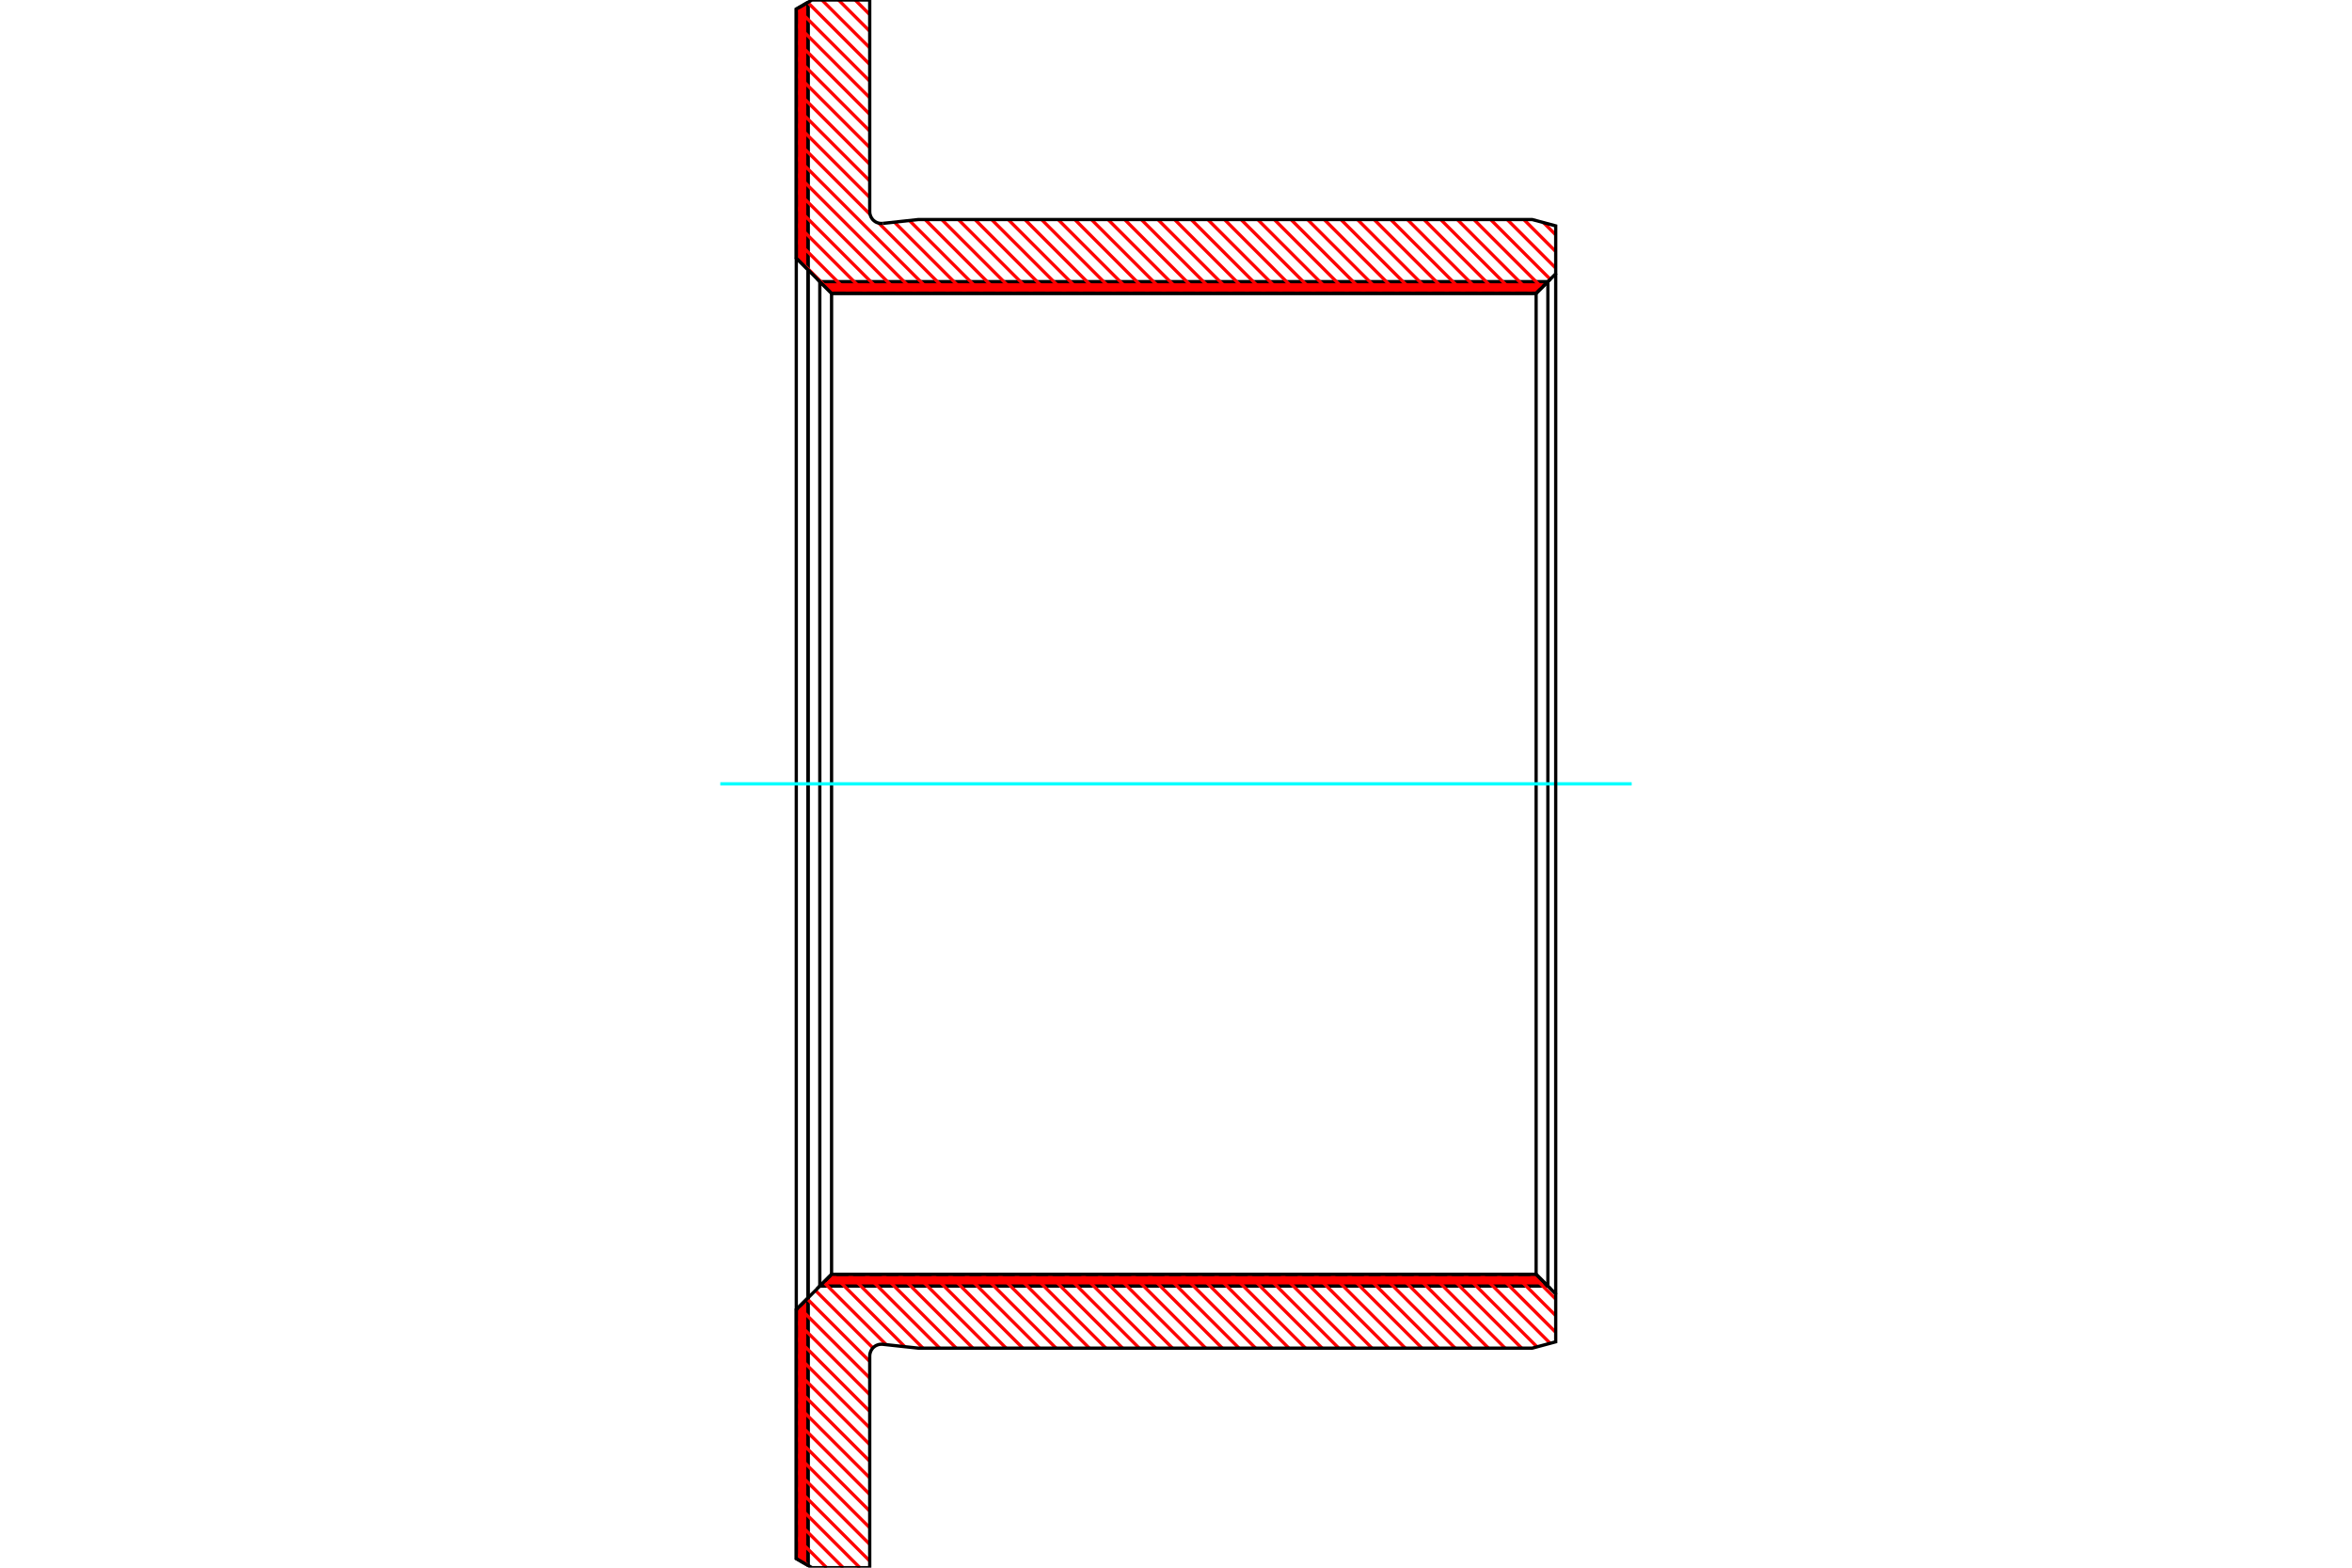 <?xml version="1.0" standalone="no"?>
<!DOCTYPE svg PUBLIC "-//W3C//DTD SVG 1.1//EN"
	"http://www.w3.org/Graphics/SVG/1.1/DTD/svg11.dtd">
<svg xmlns="http://www.w3.org/2000/svg" height="100%" width="100%" viewBox="0 0 36000 24000">
	<rect x="-1800" y="-1200" width="39600" height="26400" style="fill:#FFF"/>
	<g style="fill:none; fill-rule:evenodd" transform="matrix(1 0 0 1 0 0)">
		<g style="fill:none; stroke:#000; stroke-width:50; shape-rendering:geometricPrecision">
		</g>
		<g style="fill:none; stroke:#F00; stroke-width:50; shape-rendering:geometricPrecision">
			<line x1="12367" y1="35" x2="12368" y2="36"/>
			<line x1="12345" y1="48" x2="12368" y2="70"/>
			<line x1="12324" y1="60" x2="12368" y2="104"/>
			<line x1="12302" y1="72" x2="12368" y2="138"/>
			<line x1="12281" y1="85" x2="12368" y2="172"/>
			<line x1="12259" y1="97" x2="12368" y2="206"/>
			<line x1="12238" y1="110" x2="12368" y2="240"/>
			<line x1="12216" y1="122" x2="12368" y2="274"/>
			<line x1="12195" y1="135" x2="12368" y2="308"/>
			<line x1="12188" y1="162" x2="12368" y2="342"/>
			<line x1="12188" y1="195" x2="12368" y2="375"/>
			<line x1="12188" y1="229" x2="12368" y2="409"/>
			<line x1="12188" y1="263" x2="12368" y2="443"/>
			<line x1="12188" y1="297" x2="12368" y2="477"/>
			<line x1="12188" y1="331" x2="12368" y2="511"/>
			<line x1="12188" y1="365" x2="12368" y2="545"/>
			<line x1="12188" y1="399" x2="12368" y2="579"/>
			<line x1="12188" y1="433" x2="12368" y2="613"/>
			<line x1="12188" y1="467" x2="12368" y2="647"/>
			<line x1="12188" y1="501" x2="12368" y2="681"/>
			<line x1="12188" y1="535" x2="12368" y2="715"/>
			<line x1="12188" y1="569" x2="12368" y2="749"/>
			<line x1="12188" y1="603" x2="12368" y2="783"/>
			<line x1="12188" y1="637" x2="12368" y2="817"/>
			<line x1="12188" y1="671" x2="12368" y2="851"/>
			<line x1="12188" y1="705" x2="12368" y2="885"/>
			<line x1="12188" y1="739" x2="12368" y2="919"/>
			<line x1="12188" y1="772" x2="12368" y2="952"/>
			<line x1="12188" y1="806" x2="12368" y2="986"/>
			<line x1="12188" y1="840" x2="12368" y2="1020"/>
			<line x1="12188" y1="874" x2="12368" y2="1054"/>
			<line x1="12188" y1="908" x2="12368" y2="1088"/>
			<line x1="12188" y1="942" x2="12368" y2="1122"/>
			<line x1="12188" y1="976" x2="12368" y2="1156"/>
			<line x1="12188" y1="1010" x2="12368" y2="1190"/>
			<line x1="12188" y1="1044" x2="12368" y2="1224"/>
			<line x1="12188" y1="1078" x2="12368" y2="1258"/>
			<line x1="12188" y1="1112" x2="12368" y2="1292"/>
			<line x1="12188" y1="1146" x2="12368" y2="1326"/>
			<line x1="12188" y1="1180" x2="12368" y2="1360"/>
			<line x1="12188" y1="1214" x2="12368" y2="1394"/>
			<line x1="12188" y1="1248" x2="12368" y2="1428"/>
			<line x1="12188" y1="1282" x2="12368" y2="1462"/>
			<line x1="12188" y1="1316" x2="12368" y2="1496"/>
			<line x1="12188" y1="1349" x2="12368" y2="1529"/>
			<line x1="12188" y1="1383" x2="12368" y2="1563"/>
			<line x1="12188" y1="1417" x2="12368" y2="1597"/>
			<line x1="12188" y1="1451" x2="12368" y2="1631"/>
			<line x1="12188" y1="1485" x2="12368" y2="1665"/>
			<line x1="12188" y1="1519" x2="12368" y2="1699"/>
			<line x1="12188" y1="1553" x2="12368" y2="1733"/>
			<line x1="12188" y1="1587" x2="12368" y2="1767"/>
			<line x1="12188" y1="1621" x2="12368" y2="1801"/>
			<line x1="12188" y1="1655" x2="12368" y2="1835"/>
			<line x1="12188" y1="1689" x2="12368" y2="1869"/>
			<line x1="12188" y1="1723" x2="12368" y2="1903"/>
			<line x1="12188" y1="1757" x2="12368" y2="1937"/>
			<line x1="12188" y1="1791" x2="12368" y2="1971"/>
			<line x1="12188" y1="1825" x2="12368" y2="2005"/>
			<line x1="12188" y1="1859" x2="12368" y2="2039"/>
			<line x1="12188" y1="1893" x2="12368" y2="2073"/>
			<line x1="12188" y1="1926" x2="12368" y2="2106"/>
			<line x1="12188" y1="1960" x2="12368" y2="2140"/>
			<line x1="12188" y1="1994" x2="12368" y2="2174"/>
			<line x1="12188" y1="2028" x2="12368" y2="2208"/>
			<line x1="12188" y1="2062" x2="12368" y2="2242"/>
			<line x1="12188" y1="2096" x2="12368" y2="2276"/>
			<line x1="12188" y1="2130" x2="12368" y2="2310"/>
			<line x1="12188" y1="2164" x2="12368" y2="2344"/>
			<line x1="12188" y1="2198" x2="12368" y2="2378"/>
			<line x1="12188" y1="2232" x2="12368" y2="2412"/>
			<line x1="12188" y1="2266" x2="12368" y2="2446"/>
			<line x1="12188" y1="2300" x2="12368" y2="2480"/>
			<line x1="12188" y1="2334" x2="12368" y2="2514"/>
			<line x1="12188" y1="2368" x2="12368" y2="2548"/>
			<line x1="12188" y1="2402" x2="12368" y2="2582"/>
			<line x1="12188" y1="2436" x2="12368" y2="2616"/>
			<line x1="12188" y1="2470" x2="12368" y2="2650"/>
			<line x1="12188" y1="2503" x2="12368" y2="2683"/>
			<line x1="12188" y1="2537" x2="12368" y2="2717"/>
			<line x1="12188" y1="2571" x2="12368" y2="2751"/>
			<line x1="12188" y1="2605" x2="12368" y2="2785"/>
			<line x1="12188" y1="2639" x2="12368" y2="2819"/>
			<line x1="12188" y1="2673" x2="12368" y2="2853"/>
			<line x1="12188" y1="2707" x2="12368" y2="2887"/>
			<line x1="12188" y1="2741" x2="12368" y2="2921"/>
			<line x1="12188" y1="2775" x2="12368" y2="2955"/>
			<line x1="12188" y1="2809" x2="12368" y2="2989"/>
			<line x1="12188" y1="2843" x2="12368" y2="3023"/>
			<line x1="12188" y1="2877" x2="12368" y2="3057"/>
			<line x1="12188" y1="2911" x2="12368" y2="3091"/>
			<line x1="12188" y1="2945" x2="12368" y2="3125"/>
			<line x1="12188" y1="2979" x2="12368" y2="3159"/>
			<line x1="12188" y1="3013" x2="12368" y2="3193"/>
			<line x1="12188" y1="3047" x2="12368" y2="3227"/>
			<line x1="12188" y1="3080" x2="12368" y2="3260"/>
			<line x1="12188" y1="3114" x2="12368" y2="3294"/>
			<line x1="12188" y1="3148" x2="12368" y2="3328"/>
			<line x1="12188" y1="3182" x2="12368" y2="3362"/>
			<line x1="12188" y1="3216" x2="12368" y2="3396"/>
			<line x1="12188" y1="3250" x2="12368" y2="3430"/>
			<line x1="12188" y1="3284" x2="12368" y2="3464"/>
			<line x1="12188" y1="3318" x2="12368" y2="3498"/>
			<line x1="12188" y1="3352" x2="12368" y2="3532"/>
			<line x1="12188" y1="3386" x2="12368" y2="3566"/>
			<line x1="12188" y1="3420" x2="12368" y2="3600"/>
			<line x1="12188" y1="3454" x2="12368" y2="3634"/>
			<line x1="12188" y1="3488" x2="12368" y2="3668"/>
			<line x1="12188" y1="3522" x2="12368" y2="3702"/>
			<line x1="12188" y1="3556" x2="12368" y2="3736"/>
			<line x1="12188" y1="3590" x2="12368" y2="3770"/>
			<line x1="12188" y1="3624" x2="12368" y2="3804"/>
			<line x1="12188" y1="3657" x2="12368" y2="3837"/>
			<line x1="12188" y1="3691" x2="12368" y2="3871"/>
			<line x1="12188" y1="3725" x2="12368" y2="3905"/>
			<line x1="12188" y1="3759" x2="12368" y2="3939"/>
			<line x1="12188" y1="3793" x2="12368" y2="3973"/>
			<line x1="12188" y1="3827" x2="12368" y2="4007"/>
			<line x1="12188" y1="3861" x2="12368" y2="4041"/>
			<line x1="12188" y1="3895" x2="12368" y2="4075"/>
			<line x1="12188" y1="3929" x2="12368" y2="4109"/>
			<line x1="12356" y1="19880" x2="12368" y2="19892"/>
			<line x1="12340" y1="19897" x2="12368" y2="19926"/>
			<line x1="12323" y1="19914" x2="12368" y2="19960"/>
			<line x1="12306" y1="19931" x2="12368" y2="19993"/>
			<line x1="12289" y1="19948" x2="12368" y2="20027"/>
			<line x1="12272" y1="19965" x2="12368" y2="20061"/>
			<line x1="12255" y1="19982" x2="12368" y2="20095"/>
			<line x1="12238" y1="19999" x2="12368" y2="20129"/>
			<line x1="12221" y1="20016" x2="12368" y2="20163"/>
			<line x1="12204" y1="20033" x2="12368" y2="20197"/>
			<line x1="12188" y1="20051" x2="12368" y2="20231"/>
			<line x1="12188" y1="20085" x2="12368" y2="20265"/>
			<line x1="12188" y1="20119" x2="12368" y2="20299"/>
			<line x1="12188" y1="20153" x2="12368" y2="20333"/>
			<line x1="12188" y1="20187" x2="12368" y2="20367"/>
			<line x1="12188" y1="20221" x2="12368" y2="20401"/>
			<line x1="12188" y1="20255" x2="12368" y2="20435"/>
			<line x1="12188" y1="20289" x2="12368" y2="20469"/>
			<line x1="12188" y1="20323" x2="12368" y2="20503"/>
			<line x1="12188" y1="20357" x2="12368" y2="20537"/>
			<line x1="12188" y1="20390" x2="12368" y2="20570"/>
			<line x1="12188" y1="20424" x2="12368" y2="20604"/>
			<line x1="12188" y1="20458" x2="12368" y2="20638"/>
			<line x1="12188" y1="20492" x2="12368" y2="20672"/>
			<line x1="12188" y1="20526" x2="12368" y2="20706"/>
			<line x1="12188" y1="20560" x2="12368" y2="20740"/>
			<line x1="12188" y1="20594" x2="12368" y2="20774"/>
			<line x1="12188" y1="20628" x2="12368" y2="20808"/>
			<line x1="12188" y1="20662" x2="12368" y2="20842"/>
			<line x1="12188" y1="20696" x2="12368" y2="20876"/>
			<line x1="12188" y1="20730" x2="12368" y2="20910"/>
			<line x1="12188" y1="20764" x2="12368" y2="20944"/>
			<line x1="12188" y1="20798" x2="12368" y2="20978"/>
			<line x1="12188" y1="20832" x2="12368" y2="21012"/>
			<line x1="12188" y1="20866" x2="12368" y2="21046"/>
			<line x1="12188" y1="20900" x2="12368" y2="21080"/>
			<line x1="12188" y1="20934" x2="12368" y2="21114"/>
			<line x1="12188" y1="20967" x2="12368" y2="21147"/>
			<line x1="12188" y1="21001" x2="12368" y2="21181"/>
			<line x1="12188" y1="21035" x2="12368" y2="21215"/>
			<line x1="12188" y1="21069" x2="12368" y2="21249"/>
			<line x1="12188" y1="21103" x2="12368" y2="21283"/>
			<line x1="12188" y1="21137" x2="12368" y2="21317"/>
			<line x1="12188" y1="21171" x2="12368" y2="21351"/>
			<line x1="12188" y1="21205" x2="12368" y2="21385"/>
			<line x1="12188" y1="21239" x2="12368" y2="21419"/>
			<line x1="12188" y1="21273" x2="12368" y2="21453"/>
			<line x1="12188" y1="21307" x2="12368" y2="21487"/>
			<line x1="12188" y1="21341" x2="12368" y2="21521"/>
			<line x1="12188" y1="21375" x2="12368" y2="21555"/>
			<line x1="12188" y1="21409" x2="12368" y2="21589"/>
			<line x1="12188" y1="21443" x2="12368" y2="21623"/>
			<line x1="12188" y1="21477" x2="12368" y2="21657"/>
			<line x1="12188" y1="21511" x2="12368" y2="21691"/>
			<line x1="12188" y1="21544" x2="12368" y2="21724"/>
			<line x1="12188" y1="21578" x2="12368" y2="21758"/>
			<line x1="12188" y1="21612" x2="12368" y2="21792"/>
			<line x1="12188" y1="21646" x2="12368" y2="21826"/>
			<line x1="12188" y1="21680" x2="12368" y2="21860"/>
			<line x1="12188" y1="21714" x2="12368" y2="21894"/>
			<line x1="12188" y1="21748" x2="12368" y2="21928"/>
			<line x1="12188" y1="21782" x2="12368" y2="21962"/>
			<line x1="12188" y1="21816" x2="12368" y2="21996"/>
			<line x1="12188" y1="21850" x2="12368" y2="22030"/>
			<line x1="12188" y1="21884" x2="12368" y2="22064"/>
			<line x1="12188" y1="21918" x2="12368" y2="22098"/>
			<line x1="12188" y1="21952" x2="12368" y2="22132"/>
			<line x1="12188" y1="21986" x2="12368" y2="22166"/>
			<line x1="12188" y1="22020" x2="12368" y2="22200"/>
			<line x1="12188" y1="22054" x2="12368" y2="22234"/>
			<line x1="12188" y1="22088" x2="12368" y2="22268"/>
			<line x1="12188" y1="22121" x2="12368" y2="22301"/>
			<line x1="12188" y1="22155" x2="12368" y2="22335"/>
			<line x1="12188" y1="22189" x2="12368" y2="22369"/>
			<line x1="12188" y1="22223" x2="12368" y2="22403"/>
			<line x1="12188" y1="22257" x2="12368" y2="22437"/>
			<line x1="12188" y1="22291" x2="12368" y2="22471"/>
			<line x1="12188" y1="22325" x2="12368" y2="22505"/>
			<line x1="12188" y1="22359" x2="12368" y2="22539"/>
			<line x1="12188" y1="22393" x2="12368" y2="22573"/>
			<line x1="12188" y1="22427" x2="12368" y2="22607"/>
			<line x1="12188" y1="22461" x2="12368" y2="22641"/>
			<line x1="12188" y1="22495" x2="12368" y2="22675"/>
			<line x1="12188" y1="22529" x2="12368" y2="22709"/>
			<line x1="12188" y1="22563" x2="12368" y2="22743"/>
			<line x1="12188" y1="22597" x2="12368" y2="22777"/>
			<line x1="12188" y1="22631" x2="12368" y2="22811"/>
			<line x1="12188" y1="22665" x2="12368" y2="22845"/>
			<line x1="12188" y1="22698" x2="12368" y2="22878"/>
			<line x1="12188" y1="22732" x2="12368" y2="22912"/>
			<line x1="12188" y1="22766" x2="12368" y2="22946"/>
			<line x1="12188" y1="22800" x2="12368" y2="22980"/>
			<line x1="12188" y1="22834" x2="12368" y2="23014"/>
			<line x1="12188" y1="22868" x2="12368" y2="23048"/>
			<line x1="12188" y1="22902" x2="12368" y2="23082"/>
			<line x1="12188" y1="22936" x2="12368" y2="23116"/>
			<line x1="12188" y1="22970" x2="12368" y2="23150"/>
			<line x1="12188" y1="23004" x2="12368" y2="23184"/>
			<line x1="12188" y1="23038" x2="12368" y2="23218"/>
			<line x1="12188" y1="23072" x2="12368" y2="23252"/>
			<line x1="12188" y1="23106" x2="12368" y2="23286"/>
			<line x1="12188" y1="23140" x2="12368" y2="23320"/>
			<line x1="12188" y1="23174" x2="12368" y2="23354"/>
			<line x1="12188" y1="23208" x2="12368" y2="23388"/>
			<line x1="12188" y1="23241" x2="12368" y2="23421"/>
			<line x1="12188" y1="23275" x2="12368" y2="23455"/>
			<line x1="12188" y1="23309" x2="12368" y2="23489"/>
			<line x1="12188" y1="23343" x2="12368" y2="23523"/>
			<line x1="12188" y1="23377" x2="12368" y2="23557"/>
			<line x1="12188" y1="23411" x2="12368" y2="23591"/>
			<line x1="12188" y1="23445" x2="12368" y2="23625"/>
			<line x1="12188" y1="23479" x2="12368" y2="23659"/>
			<line x1="12188" y1="23513" x2="12368" y2="23693"/>
			<line x1="12188" y1="23547" x2="12368" y2="23727"/>
			<line x1="12188" y1="23581" x2="12368" y2="23761"/>
			<line x1="12188" y1="23615" x2="12368" y2="23795"/>
			<line x1="12188" y1="23649" x2="12368" y2="23829"/>
			<line x1="12188" y1="23683" x2="12368" y2="23863"/>
			<line x1="12188" y1="23717" x2="12368" y2="23897"/>
			<line x1="12188" y1="23751" x2="12368" y2="23931"/>
			<line x1="12188" y1="23785" x2="12368" y2="23965"/>
			<line x1="12188" y1="23818" x2="12289" y2="23920"/>
			<line x1="12188" y1="23852" x2="12209" y2="23874"/>
		</g>
		<g style="fill:none; stroke:#000; stroke-width:50; shape-rendering:geometricPrecision">
			<polyline points="12368,23965 12188,23861 12188,20049 12368,19869 12368,23965"/>
			<polyline points="12368,35 12188,139 12188,3951 12368,4131 12368,35"/>
			<line x1="12368" y1="4131" x2="12368" y2="19869"/>
			<line x1="12188" y1="20049" x2="12188" y2="3951"/>
		</g>
		<g style="fill:none; stroke:#F00; stroke-width:50; shape-rendering:geometricPrecision">
			<line x1="23670" y1="4311" x2="23681" y2="4322"/>
			<line x1="23628" y1="4311" x2="23660" y2="4343"/>
			<line x1="23585" y1="4311" x2="23639" y2="4364"/>
			<line x1="23543" y1="4311" x2="23618" y2="4386"/>
			<line x1="23501" y1="4311" x2="23596" y2="4407"/>
			<line x1="23458" y1="4311" x2="23575" y2="4428"/>
			<line x1="23416" y1="4311" x2="23554" y2="4449"/>
			<line x1="23373" y1="4311" x2="23533" y2="4470"/>
			<line x1="23331" y1="4311" x2="23511" y2="4491"/>
			<line x1="23288" y1="4311" x2="23468" y2="4491"/>
			<line x1="23246" y1="4311" x2="23426" y2="4491"/>
			<line x1="23204" y1="4311" x2="23384" y2="4491"/>
			<line x1="23161" y1="4311" x2="23341" y2="4491"/>
			<line x1="23119" y1="4311" x2="23299" y2="4491"/>
			<line x1="23076" y1="4311" x2="23256" y2="4491"/>
			<line x1="23034" y1="4311" x2="23214" y2="4491"/>
			<line x1="22992" y1="4311" x2="23172" y2="4491"/>
			<line x1="22949" y1="4311" x2="23129" y2="4491"/>
			<line x1="22907" y1="4311" x2="23087" y2="4491"/>
			<line x1="22864" y1="4311" x2="23044" y2="4491"/>
			<line x1="22822" y1="4311" x2="23002" y2="4491"/>
			<line x1="22779" y1="4311" x2="22959" y2="4491"/>
			<line x1="22737" y1="4311" x2="22917" y2="4491"/>
			<line x1="22695" y1="4311" x2="22875" y2="4491"/>
			<line x1="22652" y1="4311" x2="22832" y2="4491"/>
			<line x1="22610" y1="4311" x2="22790" y2="4491"/>
			<line x1="22567" y1="4311" x2="22747" y2="4491"/>
			<line x1="22525" y1="4311" x2="22705" y2="4491"/>
			<line x1="22482" y1="4311" x2="22662" y2="4491"/>
			<line x1="22440" y1="4311" x2="22620" y2="4491"/>
			<line x1="22398" y1="4311" x2="22578" y2="4491"/>
			<line x1="22355" y1="4311" x2="22535" y2="4491"/>
			<line x1="22313" y1="4311" x2="22493" y2="4491"/>
			<line x1="22270" y1="4311" x2="22450" y2="4491"/>
			<line x1="22228" y1="4311" x2="22408" y2="4491"/>
			<line x1="22185" y1="4311" x2="22365" y2="4491"/>
			<line x1="22143" y1="4311" x2="22323" y2="4491"/>
			<line x1="22101" y1="4311" x2="22281" y2="4491"/>
			<line x1="22058" y1="4311" x2="22238" y2="4491"/>
			<line x1="22016" y1="4311" x2="22196" y2="4491"/>
			<line x1="21973" y1="4311" x2="22153" y2="4491"/>
			<line x1="21931" y1="4311" x2="22111" y2="4491"/>
			<line x1="21888" y1="4311" x2="22068" y2="4491"/>
			<line x1="21846" y1="4311" x2="22026" y2="4491"/>
			<line x1="21804" y1="4311" x2="21984" y2="4491"/>
			<line x1="21761" y1="4311" x2="21941" y2="4491"/>
			<line x1="21719" y1="4311" x2="21899" y2="4491"/>
			<line x1="21676" y1="4311" x2="21856" y2="4491"/>
			<line x1="21634" y1="4311" x2="21814" y2="4491"/>
			<line x1="21591" y1="4311" x2="21771" y2="4491"/>
			<line x1="21549" y1="4311" x2="21729" y2="4491"/>
			<line x1="21507" y1="4311" x2="21687" y2="4491"/>
			<line x1="21464" y1="4311" x2="21644" y2="4491"/>
			<line x1="21422" y1="4311" x2="21602" y2="4491"/>
			<line x1="21379" y1="4311" x2="21559" y2="4491"/>
			<line x1="21337" y1="4311" x2="21517" y2="4491"/>
			<line x1="21294" y1="4311" x2="21474" y2="4491"/>
			<line x1="21252" y1="4311" x2="21432" y2="4491"/>
			<line x1="21210" y1="4311" x2="21390" y2="4491"/>
			<line x1="21167" y1="4311" x2="21347" y2="4491"/>
			<line x1="21125" y1="4311" x2="21305" y2="4491"/>
			<line x1="21082" y1="4311" x2="21262" y2="4491"/>
			<line x1="21040" y1="4311" x2="21220" y2="4491"/>
			<line x1="20997" y1="4311" x2="21177" y2="4491"/>
			<line x1="20955" y1="4311" x2="21135" y2="4491"/>
			<line x1="20913" y1="4311" x2="21093" y2="4491"/>
			<line x1="20870" y1="4311" x2="21050" y2="4491"/>
			<line x1="20828" y1="4311" x2="21008" y2="4491"/>
			<line x1="20785" y1="4311" x2="20965" y2="4491"/>
			<line x1="20743" y1="4311" x2="20923" y2="4491"/>
			<line x1="20700" y1="4311" x2="20880" y2="4491"/>
			<line x1="20658" y1="4311" x2="20838" y2="4491"/>
			<line x1="20616" y1="4311" x2="20796" y2="4491"/>
			<line x1="20573" y1="4311" x2="20753" y2="4491"/>
			<line x1="20531" y1="4311" x2="20711" y2="4491"/>
			<line x1="20488" y1="4311" x2="20668" y2="4491"/>
			<line x1="20446" y1="4311" x2="20626" y2="4491"/>
			<line x1="20404" y1="4311" x2="20584" y2="4491"/>
			<line x1="20361" y1="4311" x2="20541" y2="4491"/>
			<line x1="20319" y1="4311" x2="20499" y2="4491"/>
			<line x1="20276" y1="4311" x2="20456" y2="4491"/>
			<line x1="20234" y1="4311" x2="20414" y2="4491"/>
			<line x1="20191" y1="4311" x2="20371" y2="4491"/>
			<line x1="20149" y1="4311" x2="20329" y2="4491"/>
			<line x1="20107" y1="4311" x2="20287" y2="4491"/>
			<line x1="20064" y1="4311" x2="20244" y2="4491"/>
			<line x1="20022" y1="4311" x2="20202" y2="4491"/>
			<line x1="19979" y1="4311" x2="20159" y2="4491"/>
			<line x1="19937" y1="4311" x2="20117" y2="4491"/>
			<line x1="19894" y1="4311" x2="20074" y2="4491"/>
			<line x1="19852" y1="4311" x2="20032" y2="4491"/>
			<line x1="19810" y1="4311" x2="19990" y2="4491"/>
			<line x1="19767" y1="4311" x2="19947" y2="4491"/>
			<line x1="19725" y1="4311" x2="19905" y2="4491"/>
			<line x1="19682" y1="4311" x2="19862" y2="4491"/>
			<line x1="19640" y1="4311" x2="19820" y2="4491"/>
			<line x1="19597" y1="4311" x2="19777" y2="4491"/>
			<line x1="19555" y1="4311" x2="19735" y2="4491"/>
			<line x1="19513" y1="4311" x2="19693" y2="4491"/>
			<line x1="19470" y1="4311" x2="19650" y2="4491"/>
			<line x1="19428" y1="4311" x2="19608" y2="4491"/>
			<line x1="19385" y1="4311" x2="19565" y2="4491"/>
			<line x1="19343" y1="4311" x2="19523" y2="4491"/>
			<line x1="19300" y1="4311" x2="19480" y2="4491"/>
			<line x1="19258" y1="4311" x2="19438" y2="4491"/>
			<line x1="19216" y1="4311" x2="19396" y2="4491"/>
			<line x1="19173" y1="4311" x2="19353" y2="4491"/>
			<line x1="19131" y1="4311" x2="19311" y2="4491"/>
			<line x1="19088" y1="4311" x2="19268" y2="4491"/>
			<line x1="19046" y1="4311" x2="19226" y2="4491"/>
			<line x1="19003" y1="4311" x2="19183" y2="4491"/>
			<line x1="18961" y1="4311" x2="19141" y2="4491"/>
			<line x1="18919" y1="4311" x2="19099" y2="4491"/>
			<line x1="18876" y1="4311" x2="19056" y2="4491"/>
			<line x1="18834" y1="4311" x2="19014" y2="4491"/>
			<line x1="18791" y1="4311" x2="18971" y2="4491"/>
			<line x1="18749" y1="4311" x2="18929" y2="4491"/>
			<line x1="18706" y1="4311" x2="18886" y2="4491"/>
			<line x1="18664" y1="4311" x2="18844" y2="4491"/>
			<line x1="18622" y1="4311" x2="18802" y2="4491"/>
			<line x1="18579" y1="4311" x2="18759" y2="4491"/>
			<line x1="18537" y1="4311" x2="18717" y2="4491"/>
			<line x1="18494" y1="4311" x2="18674" y2="4491"/>
			<line x1="18452" y1="4311" x2="18632" y2="4491"/>
			<line x1="18409" y1="4311" x2="18589" y2="4491"/>
			<line x1="18367" y1="4311" x2="18547" y2="4491"/>
			<line x1="18325" y1="4311" x2="18505" y2="4491"/>
			<line x1="18282" y1="4311" x2="18462" y2="4491"/>
			<line x1="18240" y1="4311" x2="18420" y2="4491"/>
			<line x1="18197" y1="4311" x2="18377" y2="4491"/>
			<line x1="18155" y1="4311" x2="18335" y2="4491"/>
			<line x1="18112" y1="4311" x2="18292" y2="4491"/>
			<line x1="18070" y1="4311" x2="18250" y2="4491"/>
			<line x1="18028" y1="4311" x2="18208" y2="4491"/>
			<line x1="17985" y1="4311" x2="18165" y2="4491"/>
			<line x1="17943" y1="4311" x2="18123" y2="4491"/>
			<line x1="17900" y1="4311" x2="18080" y2="4491"/>
			<line x1="17858" y1="4311" x2="18038" y2="4491"/>
			<line x1="17815" y1="4311" x2="17995" y2="4491"/>
			<line x1="17773" y1="4311" x2="17953" y2="4491"/>
			<line x1="17731" y1="4311" x2="17911" y2="4491"/>
			<line x1="17688" y1="4311" x2="17868" y2="4491"/>
			<line x1="17646" y1="4311" x2="17826" y2="4491"/>
			<line x1="17603" y1="4311" x2="17783" y2="4491"/>
			<line x1="17561" y1="4311" x2="17741" y2="4491"/>
			<line x1="17519" y1="4311" x2="17699" y2="4491"/>
			<line x1="17476" y1="4311" x2="17656" y2="4491"/>
			<line x1="17434" y1="4311" x2="17614" y2="4491"/>
			<line x1="17391" y1="4311" x2="17571" y2="4491"/>
			<line x1="17349" y1="4311" x2="17529" y2="4491"/>
			<line x1="17306" y1="4311" x2="17486" y2="4491"/>
			<line x1="17264" y1="4311" x2="17444" y2="4491"/>
			<line x1="17222" y1="4311" x2="17402" y2="4491"/>
			<line x1="17179" y1="4311" x2="17359" y2="4491"/>
			<line x1="17137" y1="4311" x2="17317" y2="4491"/>
			<line x1="17094" y1="4311" x2="17274" y2="4491"/>
			<line x1="17052" y1="4311" x2="17232" y2="4491"/>
			<line x1="17009" y1="4311" x2="17189" y2="4491"/>
			<line x1="16967" y1="4311" x2="17147" y2="4491"/>
			<line x1="16925" y1="4311" x2="17105" y2="4491"/>
			<line x1="16882" y1="4311" x2="17062" y2="4491"/>
			<line x1="16840" y1="4311" x2="17020" y2="4491"/>
			<line x1="16797" y1="4311" x2="16977" y2="4491"/>
			<line x1="16755" y1="4311" x2="16935" y2="4491"/>
			<line x1="16712" y1="4311" x2="16892" y2="4491"/>
			<line x1="16670" y1="4311" x2="16850" y2="4491"/>
			<line x1="16628" y1="4311" x2="16808" y2="4491"/>
			<line x1="16585" y1="4311" x2="16765" y2="4491"/>
			<line x1="16543" y1="4311" x2="16723" y2="4491"/>
			<line x1="16500" y1="4311" x2="16680" y2="4491"/>
			<line x1="16458" y1="4311" x2="16638" y2="4491"/>
			<line x1="16415" y1="4311" x2="16595" y2="4491"/>
			<line x1="16373" y1="4311" x2="16553" y2="4491"/>
			<line x1="16331" y1="4311" x2="16511" y2="4491"/>
			<line x1="16288" y1="4311" x2="16468" y2="4491"/>
			<line x1="16246" y1="4311" x2="16426" y2="4491"/>
			<line x1="16203" y1="4311" x2="16383" y2="4491"/>
			<line x1="16161" y1="4311" x2="16341" y2="4491"/>
			<line x1="16118" y1="4311" x2="16298" y2="4491"/>
			<line x1="16076" y1="4311" x2="16256" y2="4491"/>
			<line x1="16034" y1="4311" x2="16214" y2="4491"/>
			<line x1="15991" y1="4311" x2="16171" y2="4491"/>
			<line x1="15949" y1="4311" x2="16129" y2="4491"/>
			<line x1="15906" y1="4311" x2="16086" y2="4491"/>
			<line x1="15864" y1="4311" x2="16044" y2="4491"/>
			<line x1="15821" y1="4311" x2="16001" y2="4491"/>
			<line x1="15779" y1="4311" x2="15959" y2="4491"/>
			<line x1="15737" y1="4311" x2="15917" y2="4491"/>
			<line x1="15694" y1="4311" x2="15874" y2="4491"/>
			<line x1="15652" y1="4311" x2="15832" y2="4491"/>
			<line x1="15609" y1="4311" x2="15789" y2="4491"/>
			<line x1="15567" y1="4311" x2="15747" y2="4491"/>
			<line x1="15524" y1="4311" x2="15704" y2="4491"/>
			<line x1="15482" y1="4311" x2="15662" y2="4491"/>
			<line x1="15440" y1="4311" x2="15620" y2="4491"/>
			<line x1="15397" y1="4311" x2="15577" y2="4491"/>
			<line x1="15355" y1="4311" x2="15535" y2="4491"/>
			<line x1="15312" y1="4311" x2="15492" y2="4491"/>
			<line x1="15270" y1="4311" x2="15450" y2="4491"/>
			<line x1="15227" y1="4311" x2="15407" y2="4491"/>
			<line x1="15185" y1="4311" x2="15365" y2="4491"/>
			<line x1="15143" y1="4311" x2="15323" y2="4491"/>
			<line x1="15100" y1="4311" x2="15280" y2="4491"/>
			<line x1="15058" y1="4311" x2="15238" y2="4491"/>
			<line x1="15015" y1="4311" x2="15195" y2="4491"/>
			<line x1="14973" y1="4311" x2="15153" y2="4491"/>
			<line x1="14930" y1="4311" x2="15110" y2="4491"/>
			<line x1="14888" y1="4311" x2="15068" y2="4491"/>
			<line x1="14846" y1="4311" x2="15026" y2="4491"/>
			<line x1="14803" y1="4311" x2="14983" y2="4491"/>
			<line x1="14761" y1="4311" x2="14941" y2="4491"/>
			<line x1="14718" y1="4311" x2="14898" y2="4491"/>
			<line x1="14676" y1="4311" x2="14856" y2="4491"/>
			<line x1="14634" y1="4311" x2="14814" y2="4491"/>
			<line x1="14591" y1="4311" x2="14771" y2="4491"/>
			<line x1="14549" y1="4311" x2="14729" y2="4491"/>
			<line x1="14506" y1="4311" x2="14686" y2="4491"/>
			<line x1="14464" y1="4311" x2="14644" y2="4491"/>
			<line x1="14421" y1="4311" x2="14601" y2="4491"/>
			<line x1="14379" y1="4311" x2="14559" y2="4491"/>
			<line x1="14337" y1="4311" x2="14517" y2="4491"/>
			<line x1="14294" y1="4311" x2="14474" y2="4491"/>
			<line x1="14252" y1="4311" x2="14432" y2="4491"/>
			<line x1="14209" y1="4311" x2="14389" y2="4491"/>
			<line x1="14167" y1="4311" x2="14347" y2="4491"/>
			<line x1="14124" y1="4311" x2="14304" y2="4491"/>
			<line x1="14082" y1="4311" x2="14262" y2="4491"/>
			<line x1="14040" y1="4311" x2="14220" y2="4491"/>
			<line x1="13997" y1="4311" x2="14177" y2="4491"/>
			<line x1="13955" y1="4311" x2="14135" y2="4491"/>
			<line x1="13912" y1="4311" x2="14092" y2="4491"/>
			<line x1="13870" y1="4311" x2="14050" y2="4491"/>
			<line x1="13827" y1="4311" x2="14007" y2="4491"/>
			<line x1="13785" y1="4311" x2="13965" y2="4491"/>
			<line x1="13743" y1="4311" x2="13923" y2="4491"/>
			<line x1="13700" y1="4311" x2="13880" y2="4491"/>
			<line x1="13658" y1="4311" x2="13838" y2="4491"/>
			<line x1="13615" y1="4311" x2="13795" y2="4491"/>
			<line x1="13573" y1="4311" x2="13753" y2="4491"/>
			<line x1="13530" y1="4311" x2="13710" y2="4491"/>
			<line x1="13488" y1="4311" x2="13668" y2="4491"/>
			<line x1="13446" y1="4311" x2="13626" y2="4491"/>
			<line x1="13403" y1="4311" x2="13583" y2="4491"/>
			<line x1="13361" y1="4311" x2="13541" y2="4491"/>
			<line x1="13318" y1="4311" x2="13498" y2="4491"/>
			<line x1="13276" y1="4311" x2="13456" y2="4491"/>
			<line x1="13233" y1="4311" x2="13413" y2="4491"/>
			<line x1="13191" y1="4311" x2="13371" y2="4491"/>
			<line x1="13149" y1="4311" x2="13329" y2="4491"/>
			<line x1="13106" y1="4311" x2="13286" y2="4491"/>
			<line x1="13064" y1="4311" x2="13244" y2="4491"/>
			<line x1="13021" y1="4311" x2="13201" y2="4491"/>
			<line x1="12979" y1="4311" x2="13159" y2="4491"/>
			<line x1="12936" y1="4311" x2="13116" y2="4491"/>
			<line x1="12894" y1="4311" x2="13074" y2="4491"/>
			<line x1="12852" y1="4311" x2="13032" y2="4491"/>
			<line x1="12809" y1="4311" x2="12989" y2="4491"/>
			<line x1="12767" y1="4311" x2="12947" y2="4491"/>
			<line x1="12724" y1="4311" x2="12904" y2="4491"/>
			<line x1="12682" y1="4311" x2="12862" y2="4491"/>
			<line x1="12639" y1="4311" x2="12819" y2="4491"/>
			<line x1="12597" y1="4311" x2="12777" y2="4491"/>
			<line x1="12555" y1="4311" x2="12735" y2="4491"/>
			<line x1="23510" y1="19509" x2="23690" y2="19689"/>
			<line x1="23468" y1="19509" x2="23648" y2="19689"/>
			<line x1="23425" y1="19509" x2="23605" y2="19689"/>
			<line x1="23383" y1="19509" x2="23563" y2="19689"/>
			<line x1="23340" y1="19509" x2="23520" y2="19689"/>
			<line x1="23298" y1="19509" x2="23478" y2="19689"/>
			<line x1="23255" y1="19509" x2="23435" y2="19689"/>
			<line x1="23213" y1="19509" x2="23393" y2="19689"/>
			<line x1="23171" y1="19509" x2="23351" y2="19689"/>
			<line x1="23128" y1="19509" x2="23308" y2="19689"/>
			<line x1="23086" y1="19509" x2="23266" y2="19689"/>
			<line x1="23043" y1="19509" x2="23223" y2="19689"/>
			<line x1="23001" y1="19509" x2="23181" y2="19689"/>
			<line x1="22958" y1="19509" x2="23138" y2="19689"/>
			<line x1="22916" y1="19509" x2="23096" y2="19689"/>
			<line x1="22874" y1="19509" x2="23054" y2="19689"/>
			<line x1="22831" y1="19509" x2="23011" y2="19689"/>
			<line x1="22789" y1="19509" x2="22969" y2="19689"/>
			<line x1="22746" y1="19509" x2="22926" y2="19689"/>
			<line x1="22704" y1="19509" x2="22884" y2="19689"/>
			<line x1="22661" y1="19509" x2="22841" y2="19689"/>
			<line x1="22619" y1="19509" x2="22799" y2="19689"/>
			<line x1="22577" y1="19509" x2="22757" y2="19689"/>
			<line x1="22534" y1="19509" x2="22714" y2="19689"/>
			<line x1="22492" y1="19509" x2="22672" y2="19689"/>
			<line x1="22449" y1="19509" x2="22629" y2="19689"/>
			<line x1="22407" y1="19509" x2="22587" y2="19689"/>
			<line x1="22364" y1="19509" x2="22544" y2="19689"/>
			<line x1="22322" y1="19509" x2="22502" y2="19689"/>
			<line x1="22280" y1="19509" x2="22460" y2="19689"/>
			<line x1="22237" y1="19509" x2="22417" y2="19689"/>
			<line x1="22195" y1="19509" x2="22375" y2="19689"/>
			<line x1="22152" y1="19509" x2="22332" y2="19689"/>
			<line x1="22110" y1="19509" x2="22290" y2="19689"/>
			<line x1="22067" y1="19509" x2="22247" y2="19689"/>
			<line x1="22025" y1="19509" x2="22205" y2="19689"/>
			<line x1="21983" y1="19509" x2="22163" y2="19689"/>
			<line x1="21940" y1="19509" x2="22120" y2="19689"/>
			<line x1="21898" y1="19509" x2="22078" y2="19689"/>
			<line x1="21855" y1="19509" x2="22035" y2="19689"/>
			<line x1="21813" y1="19509" x2="21993" y2="19689"/>
			<line x1="21770" y1="19509" x2="21950" y2="19689"/>
			<line x1="21728" y1="19509" x2="21908" y2="19689"/>
			<line x1="21686" y1="19509" x2="21866" y2="19689"/>
			<line x1="21643" y1="19509" x2="21823" y2="19689"/>
			<line x1="21601" y1="19509" x2="21781" y2="19689"/>
			<line x1="21558" y1="19509" x2="21738" y2="19689"/>
			<line x1="21516" y1="19509" x2="21696" y2="19689"/>
			<line x1="21474" y1="19509" x2="21654" y2="19689"/>
			<line x1="21431" y1="19509" x2="21611" y2="19689"/>
			<line x1="21389" y1="19509" x2="21569" y2="19689"/>
			<line x1="21346" y1="19509" x2="21526" y2="19689"/>
			<line x1="21304" y1="19509" x2="21484" y2="19689"/>
			<line x1="21261" y1="19509" x2="21441" y2="19689"/>
			<line x1="21219" y1="19509" x2="21399" y2="19689"/>
			<line x1="21177" y1="19509" x2="21357" y2="19689"/>
			<line x1="21134" y1="19509" x2="21314" y2="19689"/>
			<line x1="21092" y1="19509" x2="21272" y2="19689"/>
			<line x1="21049" y1="19509" x2="21229" y2="19689"/>
			<line x1="21007" y1="19509" x2="21187" y2="19689"/>
			<line x1="20964" y1="19509" x2="21144" y2="19689"/>
			<line x1="20922" y1="19509" x2="21102" y2="19689"/>
			<line x1="20880" y1="19509" x2="21060" y2="19689"/>
			<line x1="20837" y1="19509" x2="21017" y2="19689"/>
			<line x1="20795" y1="19509" x2="20975" y2="19689"/>
			<line x1="20752" y1="19509" x2="20932" y2="19689"/>
			<line x1="20710" y1="19509" x2="20890" y2="19689"/>
			<line x1="20667" y1="19509" x2="20847" y2="19689"/>
			<line x1="20625" y1="19509" x2="20805" y2="19689"/>
			<line x1="20583" y1="19509" x2="20763" y2="19689"/>
			<line x1="20540" y1="19509" x2="20720" y2="19689"/>
			<line x1="20498" y1="19509" x2="20678" y2="19689"/>
			<line x1="20455" y1="19509" x2="20635" y2="19689"/>
			<line x1="20413" y1="19509" x2="20593" y2="19689"/>
			<line x1="20370" y1="19509" x2="20550" y2="19689"/>
			<line x1="20328" y1="19509" x2="20508" y2="19689"/>
			<line x1="20286" y1="19509" x2="20466" y2="19689"/>
			<line x1="20243" y1="19509" x2="20423" y2="19689"/>
			<line x1="20201" y1="19509" x2="20381" y2="19689"/>
			<line x1="20158" y1="19509" x2="20338" y2="19689"/>
			<line x1="20116" y1="19509" x2="20296" y2="19689"/>
			<line x1="20073" y1="19509" x2="20253" y2="19689"/>
			<line x1="20031" y1="19509" x2="20211" y2="19689"/>
			<line x1="19989" y1="19509" x2="20169" y2="19689"/>
			<line x1="19946" y1="19509" x2="20126" y2="19689"/>
			<line x1="19904" y1="19509" x2="20084" y2="19689"/>
			<line x1="19861" y1="19509" x2="20041" y2="19689"/>
			<line x1="19819" y1="19509" x2="19999" y2="19689"/>
			<line x1="19776" y1="19509" x2="19956" y2="19689"/>
			<line x1="19734" y1="19509" x2="19914" y2="19689"/>
			<line x1="19692" y1="19509" x2="19872" y2="19689"/>
			<line x1="19649" y1="19509" x2="19829" y2="19689"/>
			<line x1="19607" y1="19509" x2="19787" y2="19689"/>
			<line x1="19564" y1="19509" x2="19744" y2="19689"/>
			<line x1="19522" y1="19509" x2="19702" y2="19689"/>
			<line x1="19479" y1="19509" x2="19659" y2="19689"/>
			<line x1="19437" y1="19509" x2="19617" y2="19689"/>
			<line x1="19395" y1="19509" x2="19575" y2="19689"/>
			<line x1="19352" y1="19509" x2="19532" y2="19689"/>
			<line x1="19310" y1="19509" x2="19490" y2="19689"/>
			<line x1="19267" y1="19509" x2="19447" y2="19689"/>
			<line x1="19225" y1="19509" x2="19405" y2="19689"/>
			<line x1="19182" y1="19509" x2="19362" y2="19689"/>
			<line x1="19140" y1="19509" x2="19320" y2="19689"/>
			<line x1="19098" y1="19509" x2="19278" y2="19689"/>
			<line x1="19055" y1="19509" x2="19235" y2="19689"/>
			<line x1="19013" y1="19509" x2="19193" y2="19689"/>
			<line x1="18970" y1="19509" x2="19150" y2="19689"/>
			<line x1="18928" y1="19509" x2="19108" y2="19689"/>
			<line x1="18885" y1="19509" x2="19065" y2="19689"/>
			<line x1="18843" y1="19509" x2="19023" y2="19689"/>
			<line x1="18801" y1="19509" x2="18981" y2="19689"/>
			<line x1="18758" y1="19509" x2="18938" y2="19689"/>
			<line x1="18716" y1="19509" x2="18896" y2="19689"/>
			<line x1="18673" y1="19509" x2="18853" y2="19689"/>
			<line x1="18631" y1="19509" x2="18811" y2="19689"/>
			<line x1="18589" y1="19509" x2="18769" y2="19689"/>
			<line x1="18546" y1="19509" x2="18726" y2="19689"/>
			<line x1="18504" y1="19509" x2="18684" y2="19689"/>
			<line x1="18461" y1="19509" x2="18641" y2="19689"/>
			<line x1="18419" y1="19509" x2="18599" y2="19689"/>
			<line x1="18376" y1="19509" x2="18556" y2="19689"/>
			<line x1="18334" y1="19509" x2="18514" y2="19689"/>
			<line x1="18292" y1="19509" x2="18472" y2="19689"/>
			<line x1="18249" y1="19509" x2="18429" y2="19689"/>
			<line x1="18207" y1="19509" x2="18387" y2="19689"/>
			<line x1="18164" y1="19509" x2="18344" y2="19689"/>
			<line x1="18122" y1="19509" x2="18302" y2="19689"/>
			<line x1="18079" y1="19509" x2="18259" y2="19689"/>
			<line x1="18037" y1="19509" x2="18217" y2="19689"/>
			<line x1="17995" y1="19509" x2="18175" y2="19689"/>
			<line x1="17952" y1="19509" x2="18132" y2="19689"/>
			<line x1="17910" y1="19509" x2="18090" y2="19689"/>
			<line x1="17867" y1="19509" x2="18047" y2="19689"/>
			<line x1="17825" y1="19509" x2="18005" y2="19689"/>
			<line x1="17782" y1="19509" x2="17962" y2="19689"/>
			<line x1="17740" y1="19509" x2="17920" y2="19689"/>
			<line x1="17698" y1="19509" x2="17878" y2="19689"/>
			<line x1="17655" y1="19509" x2="17835" y2="19689"/>
			<line x1="17613" y1="19509" x2="17793" y2="19689"/>
			<line x1="17570" y1="19509" x2="17750" y2="19689"/>
			<line x1="17528" y1="19509" x2="17708" y2="19689"/>
			<line x1="17485" y1="19509" x2="17665" y2="19689"/>
			<line x1="17443" y1="19509" x2="17623" y2="19689"/>
			<line x1="17401" y1="19509" x2="17581" y2="19689"/>
			<line x1="17358" y1="19509" x2="17538" y2="19689"/>
			<line x1="17316" y1="19509" x2="17496" y2="19689"/>
			<line x1="17273" y1="19509" x2="17453" y2="19689"/>
			<line x1="17231" y1="19509" x2="17411" y2="19689"/>
			<line x1="17188" y1="19509" x2="17368" y2="19689"/>
			<line x1="17146" y1="19509" x2="17326" y2="19689"/>
			<line x1="17104" y1="19509" x2="17284" y2="19689"/>
			<line x1="17061" y1="19509" x2="17241" y2="19689"/>
			<line x1="17019" y1="19509" x2="17199" y2="19689"/>
			<line x1="16976" y1="19509" x2="17156" y2="19689"/>
			<line x1="16934" y1="19509" x2="17114" y2="19689"/>
			<line x1="16891" y1="19509" x2="17071" y2="19689"/>
			<line x1="16849" y1="19509" x2="17029" y2="19689"/>
			<line x1="16807" y1="19509" x2="16987" y2="19689"/>
			<line x1="16764" y1="19509" x2="16944" y2="19689"/>
			<line x1="16722" y1="19509" x2="16902" y2="19689"/>
			<line x1="16679" y1="19509" x2="16859" y2="19689"/>
			<line x1="16637" y1="19509" x2="16817" y2="19689"/>
			<line x1="16594" y1="19509" x2="16774" y2="19689"/>
			<line x1="16552" y1="19509" x2="16732" y2="19689"/>
			<line x1="16510" y1="19509" x2="16690" y2="19689"/>
			<line x1="16467" y1="19509" x2="16647" y2="19689"/>
			<line x1="16425" y1="19509" x2="16605" y2="19689"/>
			<line x1="16382" y1="19509" x2="16562" y2="19689"/>
			<line x1="16340" y1="19509" x2="16520" y2="19689"/>
			<line x1="16297" y1="19509" x2="16477" y2="19689"/>
			<line x1="16255" y1="19509" x2="16435" y2="19689"/>
			<line x1="16213" y1="19509" x2="16393" y2="19689"/>
			<line x1="16170" y1="19509" x2="16350" y2="19689"/>
			<line x1="16128" y1="19509" x2="16308" y2="19689"/>
			<line x1="16085" y1="19509" x2="16265" y2="19689"/>
			<line x1="16043" y1="19509" x2="16223" y2="19689"/>
			<line x1="16001" y1="19509" x2="16181" y2="19689"/>
			<line x1="15958" y1="19509" x2="16138" y2="19689"/>
			<line x1="15916" y1="19509" x2="16096" y2="19689"/>
			<line x1="15873" y1="19509" x2="16053" y2="19689"/>
			<line x1="15831" y1="19509" x2="16011" y2="19689"/>
			<line x1="15788" y1="19509" x2="15968" y2="19689"/>
			<line x1="15746" y1="19509" x2="15926" y2="19689"/>
			<line x1="15704" y1="19509" x2="15884" y2="19689"/>
			<line x1="15661" y1="19509" x2="15841" y2="19689"/>
			<line x1="15619" y1="19509" x2="15799" y2="19689"/>
			<line x1="15576" y1="19509" x2="15756" y2="19689"/>
			<line x1="15534" y1="19509" x2="15714" y2="19689"/>
			<line x1="15491" y1="19509" x2="15671" y2="19689"/>
			<line x1="15449" y1="19509" x2="15629" y2="19689"/>
			<line x1="15407" y1="19509" x2="15587" y2="19689"/>
			<line x1="15364" y1="19509" x2="15544" y2="19689"/>
			<line x1="15322" y1="19509" x2="15502" y2="19689"/>
			<line x1="15279" y1="19509" x2="15459" y2="19689"/>
			<line x1="15237" y1="19509" x2="15417" y2="19689"/>
			<line x1="15194" y1="19509" x2="15374" y2="19689"/>
			<line x1="15152" y1="19509" x2="15332" y2="19689"/>
			<line x1="15110" y1="19509" x2="15290" y2="19689"/>
			<line x1="15067" y1="19509" x2="15247" y2="19689"/>
			<line x1="15025" y1="19509" x2="15205" y2="19689"/>
			<line x1="14982" y1="19509" x2="15162" y2="19689"/>
			<line x1="14940" y1="19509" x2="15120" y2="19689"/>
			<line x1="14897" y1="19509" x2="15077" y2="19689"/>
			<line x1="14855" y1="19509" x2="15035" y2="19689"/>
			<line x1="14813" y1="19509" x2="14993" y2="19689"/>
			<line x1="14770" y1="19509" x2="14950" y2="19689"/>
			<line x1="14728" y1="19509" x2="14908" y2="19689"/>
			<line x1="14685" y1="19509" x2="14865" y2="19689"/>
			<line x1="14643" y1="19509" x2="14823" y2="19689"/>
			<line x1="14600" y1="19509" x2="14780" y2="19689"/>
			<line x1="14558" y1="19509" x2="14738" y2="19689"/>
			<line x1="14516" y1="19509" x2="14696" y2="19689"/>
			<line x1="14473" y1="19509" x2="14653" y2="19689"/>
			<line x1="14431" y1="19509" x2="14611" y2="19689"/>
			<line x1="14388" y1="19509" x2="14568" y2="19689"/>
			<line x1="14346" y1="19509" x2="14526" y2="19689"/>
			<line x1="14303" y1="19509" x2="14483" y2="19689"/>
			<line x1="14261" y1="19509" x2="14441" y2="19689"/>
			<line x1="14219" y1="19509" x2="14399" y2="19689"/>
			<line x1="14176" y1="19509" x2="14356" y2="19689"/>
			<line x1="14134" y1="19509" x2="14314" y2="19689"/>
			<line x1="14091" y1="19509" x2="14271" y2="19689"/>
			<line x1="14049" y1="19509" x2="14229" y2="19689"/>
			<line x1="14006" y1="19509" x2="14186" y2="19689"/>
			<line x1="13964" y1="19509" x2="14144" y2="19689"/>
			<line x1="13922" y1="19509" x2="14102" y2="19689"/>
			<line x1="13879" y1="19509" x2="14059" y2="19689"/>
			<line x1="13837" y1="19509" x2="14017" y2="19689"/>
			<line x1="13794" y1="19509" x2="13974" y2="19689"/>
			<line x1="13752" y1="19509" x2="13932" y2="19689"/>
			<line x1="13709" y1="19509" x2="13889" y2="19689"/>
			<line x1="13667" y1="19509" x2="13847" y2="19689"/>
			<line x1="13625" y1="19509" x2="13805" y2="19689"/>
			<line x1="13582" y1="19509" x2="13762" y2="19689"/>
			<line x1="13540" y1="19509" x2="13720" y2="19689"/>
			<line x1="13497" y1="19509" x2="13677" y2="19689"/>
			<line x1="13455" y1="19509" x2="13635" y2="19689"/>
			<line x1="13412" y1="19509" x2="13592" y2="19689"/>
			<line x1="13370" y1="19509" x2="13550" y2="19689"/>
			<line x1="13328" y1="19509" x2="13508" y2="19689"/>
			<line x1="13285" y1="19509" x2="13465" y2="19689"/>
			<line x1="13243" y1="19509" x2="13423" y2="19689"/>
			<line x1="13200" y1="19509" x2="13380" y2="19689"/>
			<line x1="13158" y1="19509" x2="13338" y2="19689"/>
			<line x1="13116" y1="19509" x2="13296" y2="19689"/>
			<line x1="13073" y1="19509" x2="13253" y2="19689"/>
			<line x1="13031" y1="19509" x2="13211" y2="19689"/>
			<line x1="12988" y1="19509" x2="13168" y2="19689"/>
			<line x1="12946" y1="19509" x2="13126" y2="19689"/>
			<line x1="12903" y1="19509" x2="13083" y2="19689"/>
			<line x1="12861" y1="19509" x2="13041" y2="19689"/>
			<line x1="12819" y1="19509" x2="12999" y2="19689"/>
			<line x1="12776" y1="19509" x2="12956" y2="19689"/>
			<line x1="12734" y1="19509" x2="12914" y2="19689"/>
			<line x1="12710" y1="19527" x2="12871" y2="19689"/>
			<line x1="12688" y1="19548" x2="12829" y2="19689"/>
			<line x1="12667" y1="19570" x2="12786" y2="19689"/>
			<line x1="12646" y1="19591" x2="12744" y2="19689"/>
			<line x1="12625" y1="19612" x2="12702" y2="19689"/>
			<line x1="12603" y1="19633" x2="12659" y2="19689"/>
			<line x1="12582" y1="19655" x2="12617" y2="19689"/>
			<line x1="12561" y1="19676" x2="12574" y2="19689"/>
		</g>
		<g style="fill:none; stroke:#000; stroke-width:50; shape-rendering:geometricPrecision">
			<polyline points="23512,19509 23692,19689 12548,19689 12728,19509 23512,19509"/>
			<polyline points="23512,4491 23692,4311 12548,4311 12728,4491 23512,4491 23512,19509"/>
			<line x1="23692" y1="19689" x2="23692" y2="4311"/>
			<line x1="12548" y1="4311" x2="12548" y2="19689"/>
			<line x1="12728" y1="19509" x2="12728" y2="4491"/>
			<line x1="12368" y1="35" x2="12368" y2="23965"/>
		</g>
		<g style="fill:none; stroke:#F00; stroke-width:50; shape-rendering:geometricPrecision">
			<line x1="12356" y1="23958" x2="12188" y2="23791"/>
			<line x1="12652" y1="24000" x2="12188" y2="23536"/>
			<line x1="12906" y1="24000" x2="12188" y2="23281"/>
			<line x1="13161" y1="24000" x2="12188" y2="23027"/>
			<line x1="13312" y1="23897" x2="12188" y2="22772"/>
			<line x1="13312" y1="23642" x2="12188" y2="22518"/>
			<line x1="13312" y1="23388" x2="12188" y2="22263"/>
			<line x1="13312" y1="23133" x2="12188" y2="22009"/>
			<line x1="13312" y1="22878" x2="12188" y2="21754"/>
			<line x1="13312" y1="22624" x2="12188" y2="21499"/>
			<line x1="13312" y1="22369" x2="12188" y2="21245"/>
			<line x1="13312" y1="22115" x2="12188" y2="20990"/>
			<line x1="13312" y1="21860" x2="12188" y2="20736"/>
			<line x1="13312" y1="21606" x2="12188" y2="20481"/>
			<line x1="13312" y1="21351" x2="12188" y2="20227"/>
			<line x1="13312" y1="21097" x2="12226" y2="20011"/>
			<line x1="13312" y1="20842" x2="12354" y2="19883"/>
			<line x1="13361" y1="20636" x2="12481" y2="19756"/>
			<line x1="13565" y1="20586" x2="12608" y2="19629"/>
			<line x1="13850" y1="20617" x2="12743" y2="19509"/>
			<line x1="14127" y1="20639" x2="12997" y2="19509"/>
			<line x1="14382" y1="20639" x2="13252" y2="19509"/>
			<line x1="14636" y1="20639" x2="13507" y2="19509"/>
			<line x1="14891" y1="20639" x2="13761" y2="19509"/>
			<line x1="15146" y1="20639" x2="14016" y2="19509"/>
			<line x1="15400" y1="20639" x2="14270" y2="19509"/>
			<line x1="15655" y1="20639" x2="14525" y2="19509"/>
			<line x1="15909" y1="20639" x2="14779" y2="19509"/>
			<line x1="16164" y1="20639" x2="15034" y2="19509"/>
			<line x1="16418" y1="20639" x2="15288" y2="19509"/>
			<line x1="16673" y1="20639" x2="15543" y2="19509"/>
			<line x1="16927" y1="20639" x2="15798" y2="19509"/>
			<line x1="17182" y1="20639" x2="16052" y2="19509"/>
			<line x1="17437" y1="20639" x2="16307" y2="19509"/>
			<line x1="17691" y1="20639" x2="16561" y2="19509"/>
			<line x1="17946" y1="20639" x2="16816" y2="19509"/>
			<line x1="18200" y1="20639" x2="17070" y2="19509"/>
			<line x1="18455" y1="20639" x2="17325" y2="19509"/>
			<line x1="18709" y1="20639" x2="17580" y2="19509"/>
			<line x1="18964" y1="20639" x2="17834" y2="19509"/>
			<line x1="19218" y1="20639" x2="18089" y2="19509"/>
			<line x1="19473" y1="20639" x2="18343" y2="19509"/>
			<line x1="19728" y1="20639" x2="18598" y2="19509"/>
			<line x1="19982" y1="20639" x2="18852" y2="19509"/>
			<line x1="20237" y1="20639" x2="19107" y2="19509"/>
			<line x1="20491" y1="20639" x2="19361" y2="19509"/>
			<line x1="20746" y1="20639" x2="19616" y2="19509"/>
			<line x1="21000" y1="20639" x2="19871" y2="19509"/>
			<line x1="21255" y1="20639" x2="20125" y2="19509"/>
			<line x1="21509" y1="20639" x2="20380" y2="19509"/>
			<line x1="21764" y1="20639" x2="20634" y2="19509"/>
			<line x1="22019" y1="20639" x2="20889" y2="19509"/>
			<line x1="22273" y1="20639" x2="21143" y2="19509"/>
			<line x1="22528" y1="20639" x2="21398" y2="19509"/>
			<line x1="22782" y1="20639" x2="21652" y2="19509"/>
			<line x1="23037" y1="20639" x2="21907" y2="19509"/>
			<line x1="23291" y1="20639" x2="22162" y2="19509"/>
			<line x1="23526" y1="20619" x2="22416" y2="19509"/>
			<line x1="23727" y1="20565" x2="22671" y2="19509"/>
			<line x1="23812" y1="20396" x2="22925" y2="19509"/>
			<line x1="23812" y1="20141" x2="23180" y2="19509"/>
			<line x1="23812" y1="19887" x2="23434" y2="19509"/>
			<line x1="12744" y1="4491" x2="12188" y2="3935"/>
			<line x1="12998" y1="4491" x2="12188" y2="3680"/>
			<line x1="13253" y1="4491" x2="12188" y2="3426"/>
			<line x1="13508" y1="4491" x2="12188" y2="3171"/>
			<line x1="13762" y1="4491" x2="12188" y2="2917"/>
			<line x1="14017" y1="4491" x2="12188" y2="2662"/>
			<line x1="14271" y1="4491" x2="12188" y2="2408"/>
			<line x1="14526" y1="4491" x2="13451" y2="3416"/>
			<line x1="13317" y1="3282" x2="12188" y2="2153"/>
			<line x1="14780" y1="4491" x2="13690" y2="3401"/>
			<line x1="13312" y1="3023" x2="12188" y2="1898"/>
			<line x1="15035" y1="4491" x2="13920" y2="3376"/>
			<line x1="13312" y1="2768" x2="12188" y2="1644"/>
			<line x1="15289" y1="4491" x2="14160" y2="3361"/>
			<line x1="13312" y1="2514" x2="12188" y2="1389"/>
			<line x1="15544" y1="4491" x2="14414" y2="3361"/>
			<line x1="13312" y1="2259" x2="12188" y2="1135"/>
			<line x1="15799" y1="4491" x2="14669" y2="3361"/>
			<line x1="13312" y1="2005" x2="12188" y2="880"/>
			<line x1="16053" y1="4491" x2="14923" y2="3361"/>
			<line x1="13312" y1="1750" x2="12188" y2="626"/>
			<line x1="16308" y1="4491" x2="15178" y2="3361"/>
			<line x1="13312" y1="1496" x2="12188" y2="371"/>
			<line x1="16562" y1="4491" x2="15432" y2="3361"/>
			<line x1="13312" y1="1241" x2="12202" y2="131"/>
			<line x1="16817" y1="4491" x2="15687" y2="3361"/>
			<line x1="13312" y1="986" x2="12363" y2="37"/>
			<line x1="17071" y1="4491" x2="15942" y2="3361"/>
			<line x1="13312" y1="732" x2="12580" y2="0"/>
			<line x1="17326" y1="4491" x2="16196" y2="3361"/>
			<line x1="13312" y1="477" x2="12835" y2="0"/>
			<line x1="17580" y1="4491" x2="16451" y2="3361"/>
			<line x1="13312" y1="223" x2="13089" y2="0"/>
			<line x1="17835" y1="4491" x2="16705" y2="3361"/>
			<line x1="18090" y1="4491" x2="16960" y2="3361"/>
			<line x1="18344" y1="4491" x2="17214" y2="3361"/>
			<line x1="18599" y1="4491" x2="17469" y2="3361"/>
			<line x1="18853" y1="4491" x2="17723" y2="3361"/>
			<line x1="19108" y1="4491" x2="17978" y2="3361"/>
			<line x1="19362" y1="4491" x2="18233" y2="3361"/>
			<line x1="19617" y1="4491" x2="18487" y2="3361"/>
			<line x1="19871" y1="4491" x2="18742" y2="3361"/>
			<line x1="20126" y1="4491" x2="18996" y2="3361"/>
			<line x1="20381" y1="4491" x2="19251" y2="3361"/>
			<line x1="20635" y1="4491" x2="19505" y2="3361"/>
			<line x1="20890" y1="4491" x2="19760" y2="3361"/>
			<line x1="21144" y1="4491" x2="20014" y2="3361"/>
			<line x1="21399" y1="4491" x2="20269" y2="3361"/>
			<line x1="21653" y1="4491" x2="20524" y2="3361"/>
			<line x1="21908" y1="4491" x2="20778" y2="3361"/>
			<line x1="22163" y1="4491" x2="21033" y2="3361"/>
			<line x1="22417" y1="4491" x2="21287" y2="3361"/>
			<line x1="22672" y1="4491" x2="21542" y2="3361"/>
			<line x1="22926" y1="4491" x2="21796" y2="3361"/>
			<line x1="23181" y1="4491" x2="22051" y2="3361"/>
			<line x1="23435" y1="4491" x2="22306" y2="3361"/>
			<line x1="23601" y1="4402" x2="22560" y2="3361"/>
			<line x1="23728" y1="4275" x2="22815" y2="3361"/>
			<line x1="23812" y1="4104" x2="23069" y2="3361"/>
			<line x1="23812" y1="3850" x2="23324" y2="3361"/>
			<line x1="23812" y1="3595" x2="23624" y2="3407"/>
		</g>
		<g style="fill:none; stroke:#000; stroke-width:50; shape-rendering:geometricPrecision">
			<polyline points="23512,19509 23692,19689 23812,19809 23812,20542 23452,20639 14056,20639 13512,20580 13484,20579 13457,20582 13430,20590 13405,20601 13383,20616 13362,20634 13345,20656 13331,20679 13321,20705 13314,20731 13312,20759 13312,24000 12428,24000 12368,23965 12188,23861 12188,20049 12368,19869 12548,19689 12728,19509 23512,19509"/>
			<polyline points="23512,4491 23692,4311 23812,4191 23812,3458 23452,3361 14056,3361 13512,3420"/>
			<polyline points="13312,3241 13314,3269 13321,3295 13331,3321 13345,3344 13362,3366 13383,3384 13405,3399 13430,3410 13457,3418 13484,3421 13512,3420"/>
			<polyline points="13312,3241 13312,0 12428,0 12368,35 12188,139 12188,3951 12368,4131 12548,4311 12728,4491 23512,4491"/>
		</g>
		<g style="fill:none; stroke:#0FF; stroke-width:50; shape-rendering:geometricPrecision">
			<line x1="11025" y1="12000" x2="24975" y2="12000"/>
		</g>
		<g style="fill:none; stroke:#000; stroke-width:50; shape-rendering:geometricPrecision">
			<line x1="23812" y1="19809" x2="23812" y2="4191"/>
		</g>
	</g>
</svg>
